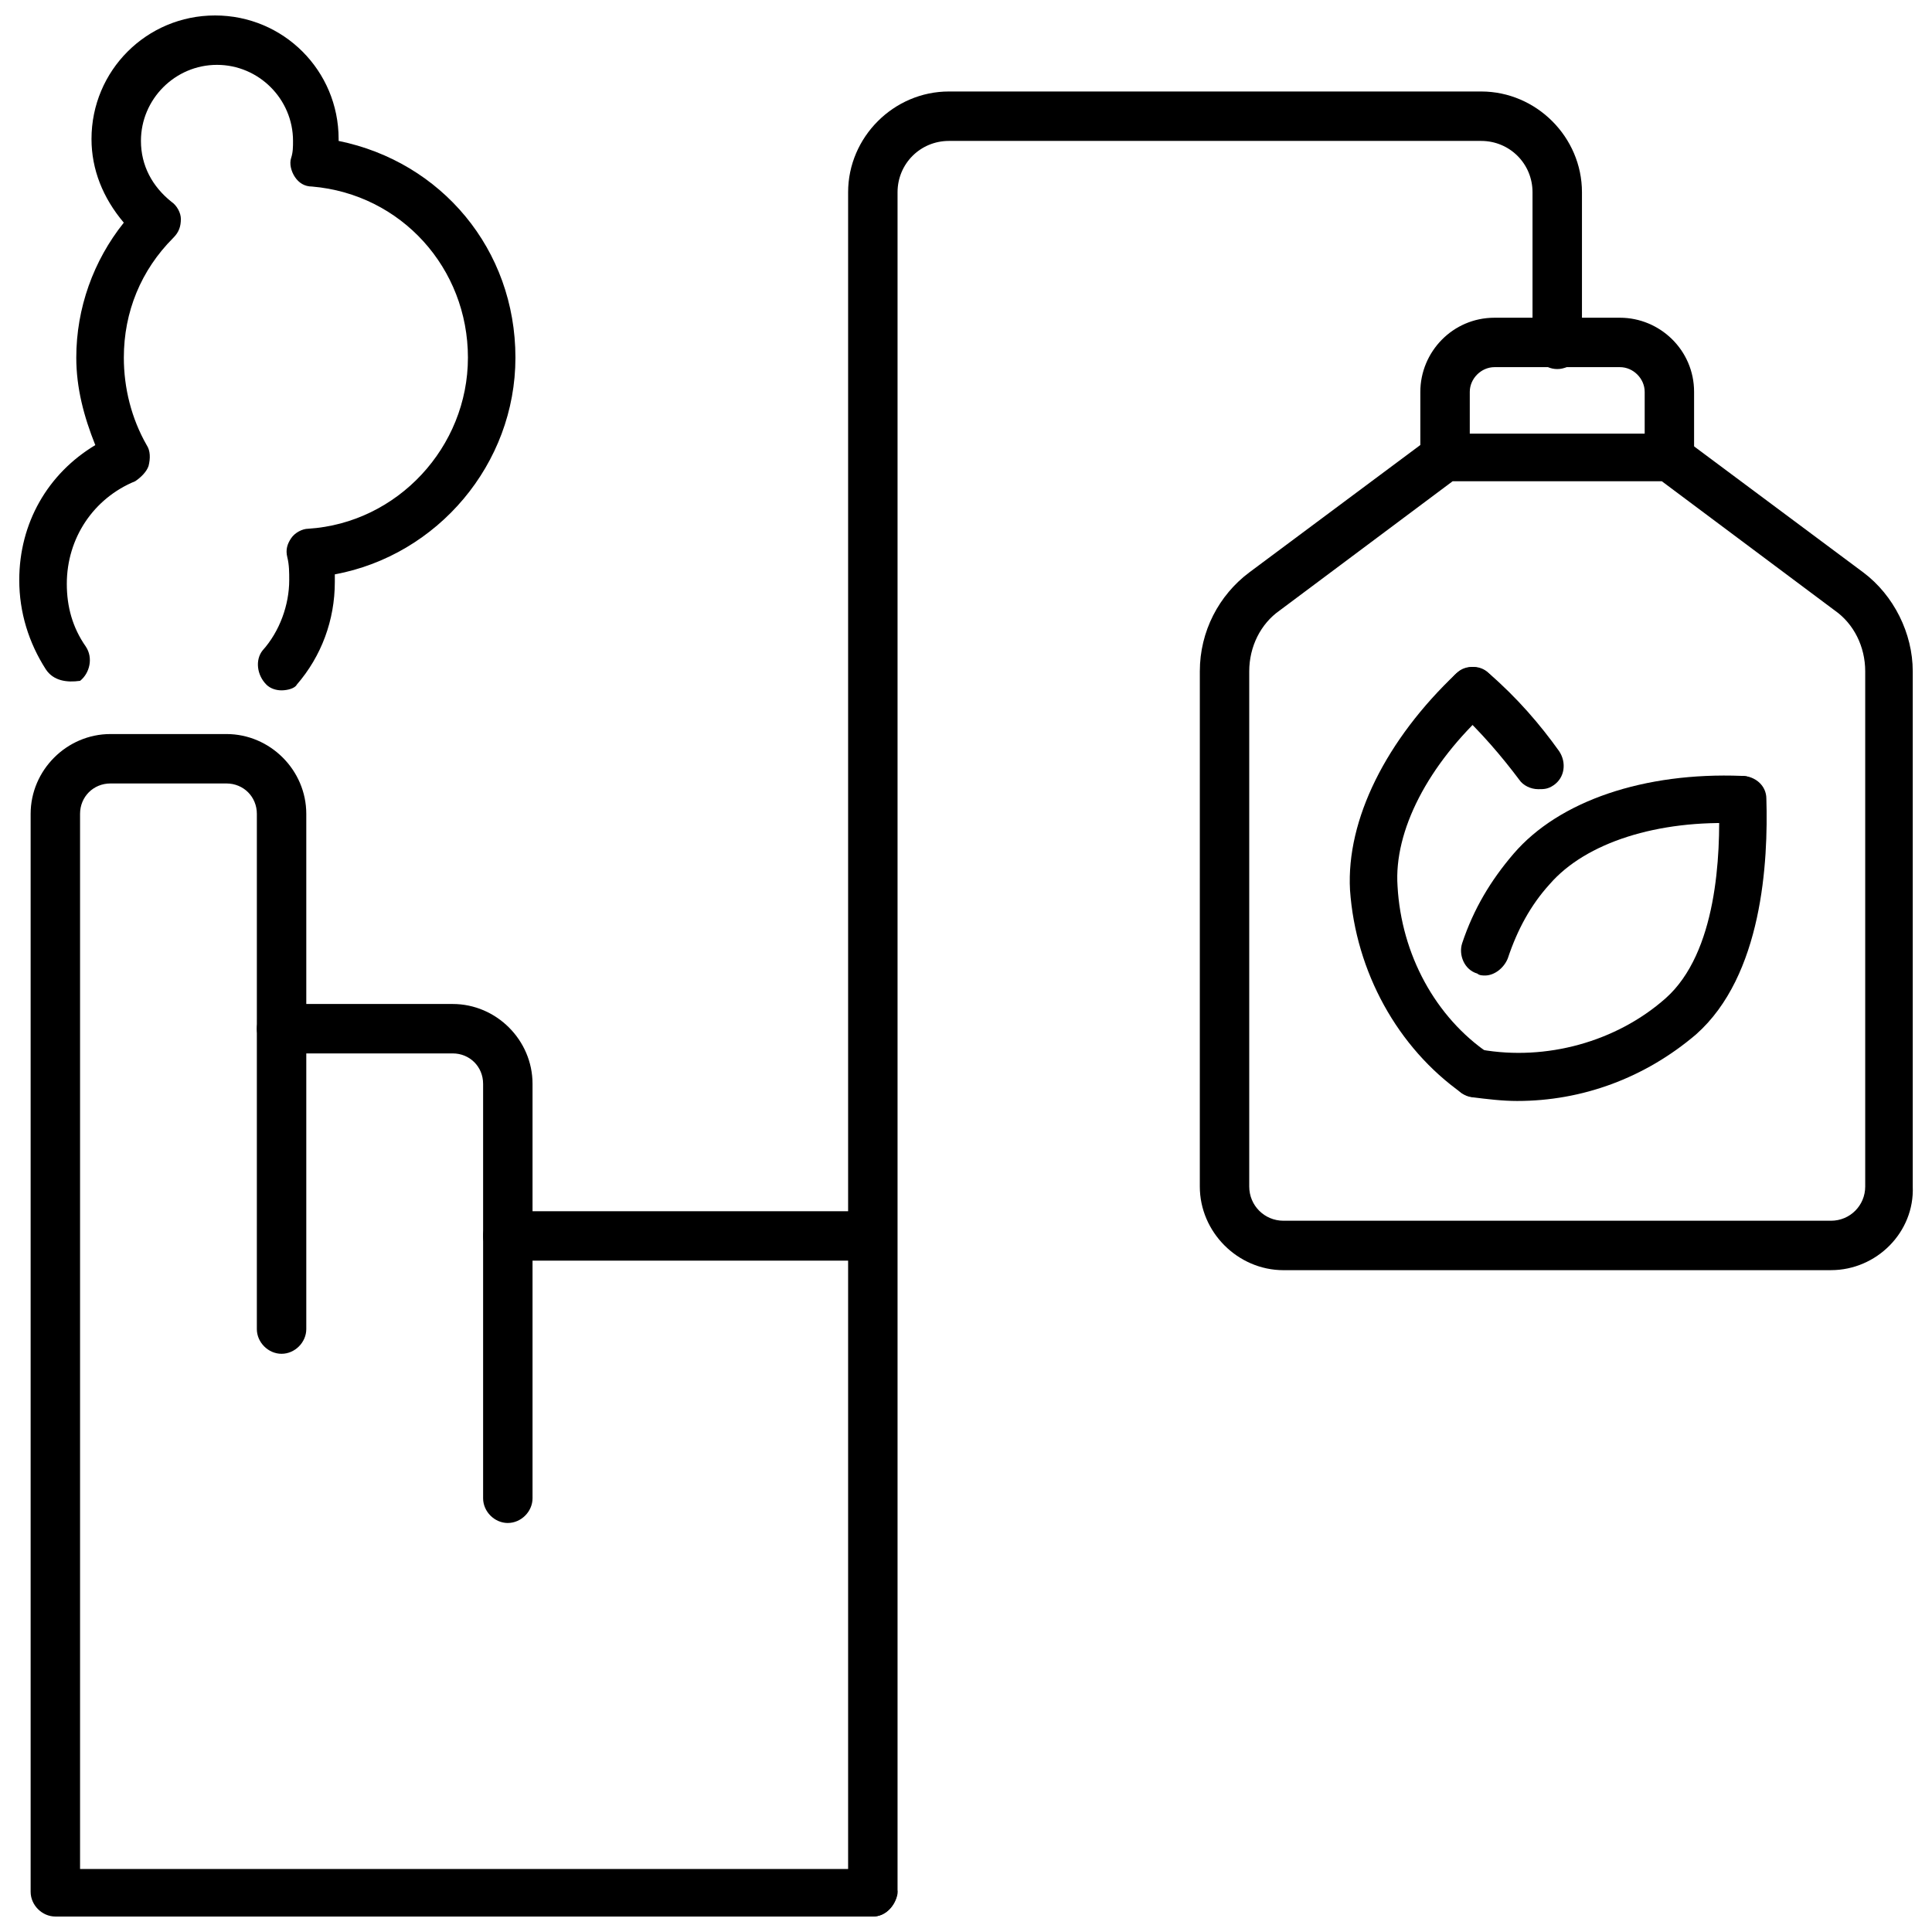 <?xml version="1.0" encoding="UTF-8"?>
<!-- Uploaded to: ICON Repo, www.svgrepo.com, Generator: ICON Repo Mixer Tools -->
<svg width="800px" height="800px" version="1.1" viewBox="144 144 512 512" xmlns="http://www.w3.org/2000/svg">
 <defs>
  <clipPath id="c">
   <path d="m152 338h230v313.9h-230z"/>
  </clipPath>
  <clipPath id="b">
   <path d="m368 168h196v483.9h-196z"/>
  </clipPath>
  <clipPath id="a">
   <path d="m149 148.09h132v178.91h-132z"/>
  </clipPath>
 </defs>
 <g clip-path="url(#c)">
  <path d="m375.31 651.9h-216.64c-3.527 0-6.551-3.023-6.551-6.551v-285.66c0-11.586 9.574-21.16 21.16-21.16h30.73c11.586 0 21.16 9.574 21.16 21.16v136.53c0 3.527-3.023 6.551-6.551 6.551s-6.551-3.023-6.551-6.551l0.004-136.53c0-4.535-3.527-8.062-8.062-8.062h-30.73c-4.535 0-8.062 3.527-8.062 8.062v279.61h210.09c3.527 0 6.551 3.023 6.551 6.551-0.504 3.019-3.023 6.043-6.551 6.043z"/>
 </g>
 <path d="m278.58 547.61c-3.527 0-6.551-3.023-6.551-6.551v-109.83c0-4.535-3.527-8.062-8.062-8.062h-45.34c-3.527 0-6.551-3.023-6.551-6.551 0-3.523 3.023-6.547 6.551-6.547h45.34c11.586 0 21.16 9.574 21.16 21.16v109.83c0 3.527-3.023 6.547-6.547 6.547z"/>
 <path d="m375.31 478.09h-96.73c-3.527 0-6.551-3.023-6.551-6.551 0-3.527 3.023-6.551 6.551-6.551h96.227c3.527 0 6.551 3.023 6.551 6.551 0 3.527-2.519 6.551-6.047 6.551z"/>
 <path d="m629.23 480.61h-145.1c-12.09 0-22.168-10.078-22.168-22.168l0.004-136.54c0-10.578 5.039-20.152 13.098-26.199l49.375-36.777h63.984l49.375 36.777c8.062 6.047 13.098 16.121 13.098 26.199v136.53c0.5 12.094-9.574 22.172-21.668 22.172zm-100.26-209.08-45.848 34.258c-5.039 3.527-8.062 9.574-8.062 16.121v136.53c0 5.039 4.031 9.07 9.07 9.07h145.1c5.039 0 9.07-4.031 9.07-9.07v-136.53c0-6.551-3.023-12.594-8.062-16.121l-45.848-34.258z"/>
 <path d="m586.41 271.53c-3.527 0-6.551-3.023-6.551-6.551v-17.129c0-3.527-3.023-6.551-6.551-6.551h-33.25c-3.527 0-6.551 3.023-6.551 6.551v17.129c0 3.527-3.023 6.551-6.551 6.551s-6.551-3.023-6.551-6.551v-17.129c0-10.578 8.566-19.648 19.648-19.648h33.25c10.578 0 19.648 8.566 19.648 19.648v17.129c0.008 4.031-3.016 6.551-6.543 6.551z"/>
 <g clip-path="url(#b)">
  <path d="m375.31 651.9c-3.527 0-6.551-3.023-6.551-6.551v-450.4c0-14.609 12.09-26.703 26.703-26.703h141.07c14.609 0 26.703 12.09 26.703 26.703v40.305c0 3.527-3.023 6.551-6.551 6.551s-6.551-3.023-6.551-6.551v-40.305c0-7.559-6.047-13.602-13.602-13.602h-141.07c-7.559 0-13.602 6.047-13.602 13.602v450.41c-0.504 3.523-3.023 6.547-6.551 6.547z"/>
 </g>
 <path d="m535.02 434.76c-1.512 0-2.519-0.504-3.527-1.008-17.129-12.09-28.215-32.242-29.727-53.906-1.008-18.641 9.574-39.801 28.215-57.434 2.519-2.519 6.551-2.016 9.07 0.504s2.016 6.551-0.504 9.07c-16.121 14.609-25.191 32.242-24.184 46.855 1.008 18.137 10.078 34.762 24.184 44.336 3.023 2.016 3.527 6.047 1.512 9.07-1.008 1.504-3.023 2.512-5.039 2.512z"/>
 <path d="m551.64 353.14c-2.016 0-4.031-1.008-5.039-2.519-4.535-6.047-10.078-12.594-16.625-18.641-2.519-2.519-3.023-6.551-0.504-9.07 2.519-2.519 6.551-3.023 9.07-0.504 7.559 6.551 13.602 13.602 18.641 20.656 2.016 3.023 1.512 7.055-1.512 9.07-1.512 1.008-2.519 1.008-4.031 1.008z"/>
 <path d="m537.54 402.52c-0.504 0-1.512 0-2.016-0.504-3.527-1.008-5.039-5.039-4.031-8.062 3.023-9.07 7.559-16.625 13.602-23.68 12.09-14.105 34.762-21.664 60.457-20.656 3.527 0 6.047 3.023 6.047 6.551 0 3.527-3.023 6.047-6.551 6.047-21.664-1.008-40.809 5.039-50.383 16.121-5.039 5.543-8.566 12.09-11.082 19.648-1.004 2.523-3.523 4.535-6.043 4.535z"/>
 <path d="m546.1 435.77c-4.031 0-8.062-0.504-12.09-1.008-3.527-0.504-6.047-4.031-5.039-7.559 0.504-3.527 4.031-6.047 7.559-5.039 17.129 3.023 35.77-2.016 48.871-13.602 13.602-12.09 14.609-37.785 14.105-52.395 0-3.527 2.519-6.551 6.047-6.551 3.527 0 6.551 2.519 6.551 6.047 0.504 16.625-1.008 46.855-18.641 62.473-13.605 11.586-30.23 17.633-47.363 17.633z"/>
 <g clip-path="url(#a)">
  <path d="m218.63 326.95c-1.512 0-3.023-0.504-4.031-1.512-2.519-2.519-3.023-6.551-1.008-9.07 4.535-5.039 7.055-12.09 7.055-18.641 0-2.016 0-4.031-0.504-6.047s0-3.527 1.008-5.039c1.008-1.512 3.023-2.519 4.535-2.519 23.68-1.512 42.32-21.664 42.32-45.344 0-23.68-17.633-43.328-41.312-45.344-2.016 0-3.527-1.008-4.535-2.519-1.008-1.512-1.512-3.527-1.008-5.039 0.504-1.512 0.504-3.023 0.504-4.535 0-11.082-9.07-20.152-20.152-20.152s-20.152 9.07-20.152 20.152c0 6.551 3.023 12.09 8.062 16.121 1.512 1.008 2.519 3.023 2.519 4.535 0 2.016-0.504 3.527-2.016 5.039-8.566 8.566-13.098 19.648-13.098 31.738 0 8.062 2.016 16.121 6.047 23.176 1.008 1.512 1.008 3.527 0.504 5.543-0.504 1.512-2.016 3.023-3.527 4.031-11.082 4.535-18.137 15.113-18.137 27.207 0 6.047 1.512 11.586 5.039 16.625 2.016 3.023 1.008 7.055-1.512 9.07-3.535 0.508-7.059 0.004-9.074-3.019-4.535-7.055-7.055-15.113-7.055-23.68 0-15.113 7.559-28.215 20.152-35.77-3.023-7.559-5.039-15.113-5.039-23.176 0-13.098 4.535-25.695 12.594-35.77-5.539-6.547-8.562-14.105-8.562-22.168 0-18.137 14.609-32.746 32.746-32.746 18.137 0 32.746 14.609 32.746 32.746v0.504c27.207 5.543 46.855 28.719 46.855 57.434 0 28.215-20.656 52.395-47.863 57.434v2.016c0 10.078-3.527 19.648-10.078 27.207-0.5 1.008-2.516 1.512-4.023 1.512z"/>
 </g>
</svg>